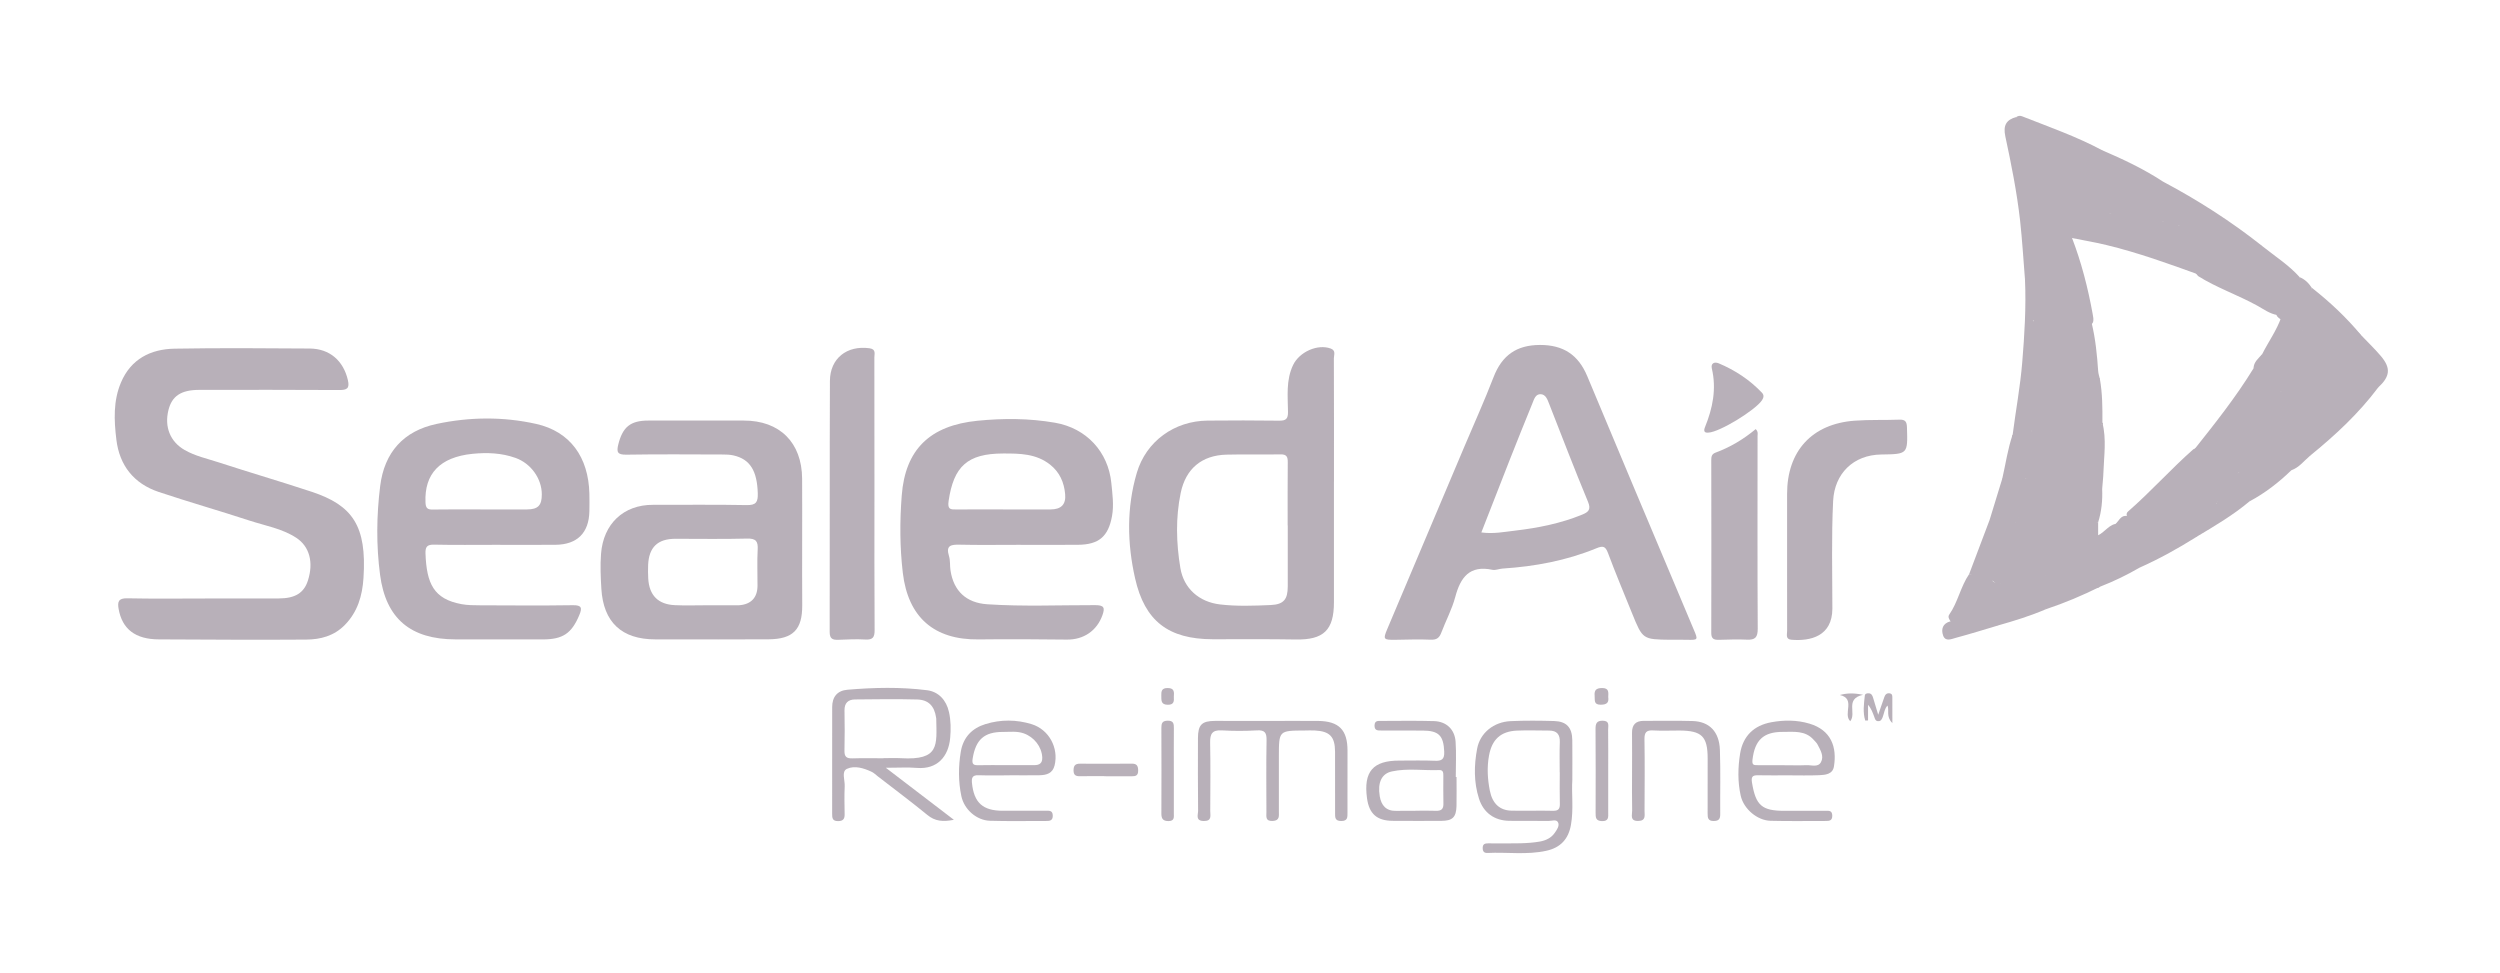 <?xml version="1.0" encoding="utf-8"?>
<!-- Generator: Adobe Illustrator 24.2.3, SVG Export Plug-In . SVG Version: 6.00 Build 0)  -->
<svg version="1.1" id="Layer_1" xmlns="http://www.w3.org/2000/svg" xmlns:xlink="http://www.w3.org/1999/xlink" x="0px" y="0px"
	 viewBox="0 0 720.46 280.26" style="enable-background:new 0 0 720.46 280.26;" xml:space="preserve">
<style type="text/css">
	.st0{opacity:0.45;}
	.st1{fill:#625063;}
</style>
<g id="fLNkcE.tif" class="st0">
	<g>
		<path class="st1" d="M59.11,172.46c7.08,0,14.16,0.01,21.24,0c4.72-0.01,7.26-1.59,8.4-5.2c1.65-5.21,0.46-9.77-3.38-12.28
			c-4.07-2.66-8.89-3.46-13.42-4.94c-8.7-2.85-17.51-5.36-26.19-8.26c-7.18-2.4-11.33-7.62-12.23-15.12
			c-0.67-5.54-0.92-11.15,1.34-16.45c2.88-6.77,8.55-9.61,15.47-9.73c12.96-0.23,25.93-0.13,38.9-0.04
			c5.8,0.04,9.72,3.54,11.01,9.08c0.57,2.44-0.26,2.89-2.49,2.88c-13.46-0.08-26.93-0.06-40.39-0.04c-5.21,0.01-7.83,1.79-8.83,5.83
			c-1.21,4.88,0.54,9.13,4.68,11.5c3.06,1.75,6.5,2.48,9.8,3.56c8.89,2.9,17.88,5.52,26.76,8.46c11.81,3.91,15.96,9.79,14.97,24.87
			c-0.33,5.09-1.66,9.73-5.38,13.53c-3.11,3.18-7.02,4.18-11.13,4.21c-14.16,0.11-28.32,0-42.49-0.06
			c-6.75-0.03-10.54-2.96-11.57-8.8c-0.36-2.03-0.04-3.09,2.48-3.04c7.48,0.16,14.96,0.06,22.44,0.06
			C59.11,172.46,59.11,172.46,59.11,172.46z"/>
		<path class="st1" d="M252,142.45c0,13.05-0.04,26.1,0.05,39.15c0.01,2.06-0.53,2.82-2.66,2.7c-2.58-0.15-5.18-0.03-7.77,0.08
			c-1.67,0.07-2.53-0.28-2.52-2.27c0.06-24.11-0.03-48.22,0.07-72.32c0.03-6.54,4.93-10.31,11.38-9.43
			c1.98,0.27,1.43,1.59,1.43,2.65c0.03,11.26,0.02,22.51,0.02,33.77C252,138.66,252,140.55,252,142.45z"/>
		<path class="st1" d="M515.01,161.19c0-6.27,0-12.54,0-18.81c-0.01-12.39,7.15-20.25,19.52-21.15c4.26-0.31,8.56-0.13,12.83-0.29
			c1.74-0.07,2.15,0.61,2.2,2.25c0.23,7.68,0.28,7.68-7.42,7.79c-8.03,0.11-13.47,5.5-13.86,13.38c-0.51,10.33-0.22,20.67-0.22,31
			c0,8.03-6.35,9.47-11.84,9c-1.72-0.15-1.19-1.58-1.2-2.56C514.99,174.92,515,168.06,515.01,161.19z"/>
		<path class="st1" d="M505.97,123.66c0.77,0.78,0.53,1.4,0.53,1.96c0,18.52-0.06,37.03,0.05,55.55c0.01,2.51-0.73,3.29-3.14,3.17
			c-2.68-0.14-5.37-0.01-8.06,0.05c-1.39,0.03-2.2-0.26-2.19-1.97c0.04-16.63,0.03-33.25,0-49.88c0-1,0.17-1.7,1.21-2.09
			C498.59,128.89,502.42,126.61,505.97,123.66z"/>
		<path class="st1" d="M583.57,80.6c-0.46-5.7-0.79-11.41-1.42-17.09c-0.92-8.16-2.53-16.2-4.25-24.22
			c-0.69-3.21,0.33-4.8,3.14-5.56c3.75,4.79,5.95,10.42,8.53,15.84c2,4.2,3.95,8.43,5.35,12.88c0.7,2,1.28,4.05,2.15,5.99
			c2.76,7.15,4.64,14.54,6.01,22.07c0.14,0.78,0.32,1.56,0.1,2.36c-0.86,1.51-1.62,0.95-2.82,0.18c-3.43-2.2-7.41-2.19-11.33-2.34
			c-1.53-0.06-2.05,1.81-3.56,1.76c-1.42-1.58-1.02-3.63-1.09-5.42c-0.15-3.55-0.56-7.11-0.4-10.6
			C583.71,77.77,584.38,79.26,583.57,80.6z"/>
		<path class="st1" d="M632.85,154.81c-5.23,3.28-10.62,6.27-16.26,8.78c-0.93-0.4-1.13-1.05-0.56-1.88
			c1.51-2.19,1.77-4.45,0.44-6.82c-0.24-0.44-0.34-0.96-0.21-1.43c0.73-2.86-0.63-4.22-3.3-4.67c-0.22-0.52-0.1-1.03,0.28-1.36
			c6.54-5.69,12.31-12.19,18.81-17.93c1.62-0.51,2.9-2.92,4.69-1.75c1.91,1.25,0.25,3.21-0.04,4.87c-0.24,1.38-0.49,2.87,0.26,4.07
			c2.21,3.57,0.71,6.58-1.11,9.72c0.92-0.58,1.57-1.77,2.91-1.4c0.89,1.42-0.17,2.37-0.82,3.41
			C636.5,150.75,634.28,152.46,632.85,154.81z"/>
		<path class="st1" d="M651.99,70.95c3.63,2.91,7.6,5.42,10.73,8.92c0.4,3.84-1.88,6.74-3.51,9.84c-0.55,1.04-1.78,1.14-2.91,1.08
			c-2.22-0.35-3.99-1.72-5.88-2.75c-5.55-3.05-11.59-5.1-16.98-8.49c-1.9-1.97-1.86-4.57-1.97-6.98c-0.12-2.63-0.41-4.92-3.04-6.24
			c-0.44-0.22-0.63-0.75-0.6-1.28c1.24-1.25,2.63-0.54,3.92-0.22C638.62,66.47,645.41,68.38,651.99,70.95z"/>
		<path class="st1" d="M365.15,207.76c4.89,0,9.77-0.03,14.66,0c6.04,0.05,8.53,2.58,8.52,8.57c-0.01,5.98-0.02,11.95-0.01,17.93
			c0,1.26,0.07,2.34-1.79,2.34c-1.85,0-1.79-1.06-1.78-2.33c0.02-5.88,0.02-11.75-0.01-17.63c-0.02-4.36-1.51-5.91-5.87-6.13
			c-0.99-0.05-1.99,0-2.99,0.01c-7.33,0.03-7.33,0.03-7.33,7.51c0,5.28,0.01,10.56,0,15.84c0,1.27,0.28,2.62-1.78,2.72
			c-2.18,0.1-1.8-1.32-1.81-2.57c-0.01-6.87-0.09-13.75,0.04-20.62c0.04-2.15-0.41-3.06-2.76-2.92c-3.38,0.2-6.79,0.2-10.16,0
			c-2.75-0.16-3.39,1.02-3.34,3.52c0.13,6.57,0.06,13.15,0.03,19.72c-0.01,1.27,0.56,2.9-1.83,2.88c-2.53-0.02-1.66-1.79-1.67-2.95
			c-0.07-6.97-0.06-13.95-0.04-20.92c0.01-3.89,1.11-4.97,4.98-4.98C355.18,207.75,360.17,207.76,365.15,207.76z"/>
		<path class="st1" d="M594.41,62.62c-1.96-3.43-2.91-7.28-4.68-10.81c-2.65-5.29-4.69-10.88-8.11-15.79
			c-0.42-0.6-0.41-1.51-0.59-2.28c0.52-0.35,1.08-0.47,1.69-0.23c7.82,3.09,15.77,5.85,23.2,9.85c-0.87,4.51-0.05,9.12-0.85,13.63
			c-0.18,1.02,0.6,1.59,1.38,2.1c0.83,0.54,1.78,1.04,1.31,2.32c-1.1,0.96-2.38,0.69-3.63,0.49c-2.03-0.33-4.06-0.54-6.11-0.7
			C596.49,61.09,595.37,61.54,594.41,62.62z"/>
		<path class="st1" d="M665.72,131.34c-1.75,1.47-3.14,3.4-5.41,4.19c-2.05-0.57-1.67-1.95-0.94-3.24c1.03-1.83,1.11-3.42-0.22-5.21
			c-1.26-1.7-0.87-3.82-0.6-5.77c0.23-1.67,0.3-3.35,0.49-5.02c0.19-1.72-0.32-2.86-1.92-3.51c-0.56-1.58,0.24-2.95,0.79-4.3
			c1.48-3.59,2.93-7.19,4.1-10.9c0.31-0.98,0.79-1.83,1.77-2.3c2.05-0.12,3.33,1.07,4.41,2.6c2.6,5.79,3.01,11.89,2.31,18.08
			c-0.27,2.38-0.53,4.76-0.24,7.12c0.34,2.83-0.19,5.1-2.95,6.5C666.59,129.94,666.13,130.65,665.72,131.34z"/>
		<path class="st1" d="M607.63,61.35c-5.57-2.86-2.46-7.84-2.9-11.94c-0.13-1.26-0.08-2.54-0.1-3.81c-0.01-1-0.11-2.06,1.3-2.25
			c5.99,2.58,11.87,5.35,17.34,8.94c-0.09,2.54-0.09,5.1-0.87,7.55c-0.31,0.98-0.13,1.67,0.56,2.38c0.62,0.64,0.81,1.35-0.12,1.95
			C617.61,64,612.49,63.41,607.63,61.35z"/>
		<path class="st1" d="M665.72,131.34c0-0.63,0.17-1.3,0.72-1.55c3.38-1.59,3.33-4.39,2.9-7.49c-0.39-2.76,0.32-5.49,0.54-8.24
			c0.46-5.58-0.47-10.99-2.36-16.24c1.26-0.44,2.06,0.43,2.92,1.06c1.85,1.34,3.63,2.78,5.6,3.97c2.55,2.03,4.94,4.24,7.47,6.28
			c0.83,0.67,1.77,1.3,1.84,2.54C679.74,119.17,672.94,125.47,665.72,131.34z"/>
		<path class="st1" d="M657.34,112.83c2.18-0.81,2.86,0.08,2.52,2.18c-0.36,2.23-0.16,4.5-0.61,6.76c-0.43,2.13-0.54,4.41,1.51,6.3
			c1.31,1.21,0.37,3.03-0.58,4.23c-0.99,1.26-1.03,2.2,0.13,3.24c-3.6,3.49-7.53,6.53-11.96,8.91c-1.9-1.32-0.89-3.19-0.87-4.85
			c0.02-1.48,0.56-2.86,1.27-4.32c-1.45-0.12-2.12,1.99-3.57,0.89c-0.51-1.06,0.03-1.94,0.54-2.78c3.59-5.84,6.8-11.87,9.57-18.14
			C655.73,114.27,656.13,113.18,657.34,112.83z"/>
		<path class="st1" d="M470.33,222.89c0-3.89,0.04-7.77-0.01-11.66c-0.03-2.37,1.05-3.5,3.41-3.49c4.69,0.02,9.38-0.09,14.06,0.05
			c4.84,0.15,7.68,3.07,7.86,8.35c0.21,6.17,0.04,12.35,0.09,18.53c0.01,1.41-0.49,1.93-1.91,1.93c-1.61,0-1.72-0.92-1.72-2.14
			c0.02-5.28,0.01-10.56,0.01-15.84c0-6.42-1.67-8.07-8.19-8.09c-2.49-0.01-4.99,0.12-7.48-0.03c-1.97-0.12-2.57,0.55-2.54,2.53
			c0.11,6.87,0.05,13.75,0.02,20.62c-0.01,1.3,0.48,2.91-1.84,2.94c-2.46,0.02-1.7-1.74-1.73-2.95c-0.08-3.59-0.03-7.17-0.03-10.76
			C470.35,222.89,470.34,222.89,470.33,222.89z"/>
		<path class="st1" d="M613.05,148.7c3.38-0.4,4.51,0.73,4.09,4.07c-0.07,0.57-0.45,1.35-0.21,1.66c2.28,2.96,1.36,5.54-0.71,8.1
			c-0.12,0.15,0.24,0.7,0.37,1.06c-3.64,2.11-7.41,3.94-11.32,5.46c-0.51,0.36-1.12,0.41-1.69,0.46c-2.19,0.19-3.03-0.94-1.88-2.85
			c1.03-1.69,1.45-3.43,1.46-5.32c0.02-3.52,1.34-6.29,4.4-8.18c0.92-0.57,1.63-1.42,2.26-2.31
			C610.75,149.92,611.28,148.38,613.05,148.7z"/>
		<path class="st1" d="M623.21,63.73c-2.07-1.41-2.5-3.18-1.22-5.36c1.1-1.88-0.83-4.4,1.27-6.08
			c10.13,5.36,19.74,11.53,28.73,18.65c-3.25,0.46-5.87-1.55-8.82-2.27c-5.06-1.23-9.96-3.15-15.19-3.73
			C626.16,65.46,624.59,64.98,623.21,63.73z"/>
		<path class="st1" d="M492.37,124.67c-1.27,0.14-1.46-0.5-1.01-1.6c2.21-5.43,3.34-10.98,1.97-16.85
			c-0.36-1.54,0.74-2.04,1.99-1.51c4.71,1.98,8.92,4.75,12.45,8.47c0.62,0.65,0.53,1.38,0.01,2.16
			C505.85,118.22,495.61,124.5,492.37,124.67z"/>
		<path class="st1" d="M610.54,150.9c-0.29,1.26-1.25,2.16-2.22,2.66c-4,2.05-4.57,5.67-4.47,9.51c0.03,1.32-0.32,2.28-1.02,3.24
			c-0.49,0.68-1.53,1.21-0.94,2.24c0.47,0.82,1.43,0.41,2.18,0.49c0.39,0.04,0.79,0.02,1.18,0.02c-5.06,2.52-10.26,4.71-15.62,6.5
			c-1.35-0.79-0.73-1.67,0.02-2.36c0.74-0.67,1.41-1.55,0.63-2.23c-1.82-1.56-0.97-3.37-0.89-5.14c0.36-1.43,1.63-1.95,2.7-2.61
			c4.31-2.67,8.42-5.64,12.32-8.88C606.63,153.5,607.82,150.82,610.54,150.9z"/>
		<path class="st1" d="M685.34,111.68c-3.17-2.77-6.35-5.53-9.52-8.3c-0.65-0.75-1.49-1.3-2.21-1.97c-1.51-1.4-3.84-2.46-2.17-5.23
			c0.24-0.4-0.15-0.95-0.37-1.39c-0.61-1.2-0.59-2.33,0.53-3.2c1.24-0.98,2.52-0.54,3.55,0.29c1.85,1.5,3.58,3.13,5.33,4.75
			c1.89,1.99,3.89,3.9,5.66,5.99C689.07,106.1,688.8,108.49,685.34,111.68z"/>
		<path class="st1" d="M567.47,165.46c1.97-5.21,3.94-10.42,5.91-15.64c2.35-0.62,4.7-1.39,6.88,0.49c0.92,0.79,0.24-0.33,0.45-0.48
			c0.46-0.33,0.73-0.93,1.4-0.35c0.51,0.98,0.18,1.95-0.05,2.9c-1.01,4.25-2.11,8.47-3.5,12.62c-0.38,1.13-0.8,2.25-1.79,3.03
			c-0.42,0.26-1.12,0.59-1.36,0.34C573.24,166.04,570.1,166.47,567.47,165.46z"/>
		<path class="st1" d="M583.57,80.6c0.08-1.63,0.16-3.25,0.24-4.88c0.09,0,0.18,0,0.27,0.01c0.46,4.86,0.92,9.72,1.37,14.58
			c0.07,0.77-0.14,1.6,0.58,2.19c1.47,1.69,0.84,3.75,0.95,5.66c0.12,2.06-0.04,4.13-0.02,6.19c0.08,4.29,0.04,8.59-0.04,12.88
			c-0.07,2.27,0.43,4.63-0.98,6.7c-1.79,1.17-2.58-0.67-3.9-0.98c-0.18,0.85,0.03,2.15-0.85,3.12c-0.32,0.36-0.69,0.79-1.2,0.28
			c-0.33-0.33-0.14-0.73,0.03-1.1c0.89-6.96,2.19-13.86,2.76-20.88C583.43,96.46,583.92,88.55,583.57,80.6z"/>
		<path class="st1" d="M589.57,165.96c0.17,0.1,0.49,0.26,0.48,0.3c-0.7,2.1,0.54,3.66,1.32,5.4c0.31,0.68,0.49,1.95-1.23,2.01
			c-0.94,0.04-0.91,1.09-0.5,1.88c-4.47,1.92-9.11,3.36-13.79,4.68c-0.68-0.23-1.36-0.04-2.04-0.05c-0.88-0.02-1.39-0.68-0.88-1.37
			c1.16-1.58,0.54-3.65,1.66-5.2c0.14-0.26,0.3-0.51,0.49-0.74c4.14-2.55,8.6-4.5,12.79-6.95
			C588.39,165.64,589.01,165.55,589.57,165.96z"/>
		<path class="st1" d="M575.28,173.27c0.02,0.16,0.01,0.32-0.02,0.48c-3.43,3.01-7.85,3.97-11.88,5.74
			c-0.45,0.2-0.97,0.07-1.27-0.44c-0.4-0.59-0.83-1.28-0.37-1.93c2.51-3.6,3.26-8.05,5.73-11.66c0.77-0.02,1.49,0.45,2.32,0.11
			c1.84-0.77,3.59-1.32,4.3,1.51c0.27,1.08,1.48,0.7,2.34,0.75C577.98,170.04,576.37,171.6,575.28,173.27z"/>
		<path class="st1" d="M680.47,96.63c-1.97-0.77-3.29-2.41-4.93-3.64c-1.12-0.84-2.21-1.98-3.61-0.97c-1.52,1.09-0.6,2.21,0.37,3.2
			c0.19,0.2,0.45,0.65,0.38,0.74c-3.07,3.74,1.86,4.21,2.6,6.38c0.12,0.36,0.36,0.69,0.54,1.03c-3.14-1.3-5.27-4.1-8.31-5.55
			c-1.16-0.85-2.17-1.96-3.67-2.27c-0.61-0.3-0.89-0.81-0.92-1.48c1.49-3.6,2-7.49,3.29-11.15
			C671.43,87.02,676.24,91.53,680.47,96.63z"/>
		<path class="st1" d="M645.27,136.08c1.08,0.11,1.57-0.59,2.04-1.4c0.45-0.76,1.15-1.18,1.99-0.66c0.98,0.6,0.42,1.52,0.06,2.09
			c-1.64,2.64-1.56,5.44-1.02,8.32c-4.78,4.03-10.15,7.18-15.5,10.37c0.11-3.04,3.08-4.23,4.29-6.59c0.53-1.03,1.49-1.85,1.61-3.11
			C639.96,141.41,642.15,138.42,645.27,136.08z"/>
		<path class="st1" d="M338.28,222.15c0,4.07,0.01,8.14,0,12.22c0,1.07,0.25,2.23-1.51,2.25c-1.57,0.01-2.08-0.63-2.08-2.13
			c0.04-8.24,0.03-16.49,0-24.73c0-1.27,0.21-2.03,1.76-2.07c1.78-0.05,1.86,0.91,1.84,2.24
			C338.25,214.01,338.28,218.08,338.28,222.15z"/>
		<path class="st1" d="M463.46,222.16c0,3.98-0.01,7.95,0,11.93c0,1.29,0.26,2.62-1.84,2.54c-1.79-0.07-1.79-1.11-1.79-2.39
			c0.02-8.05,0.04-16.11-0.02-24.16c-0.01-1.57,0.32-2.41,2.11-2.38c2.03,0.04,1.51,1.46,1.52,2.53
			C463.49,214.21,463.46,218.19,463.46,222.16z"/>
		<path class="st1" d="M581.8,149.27c-0.78,0.86-0.94,2.7-2.94,0.87c-1.32-1.21-3.65,0.49-5.48-0.32c1.22-3.98,2.44-7.96,3.66-11.94
			c0.82-0.26,0.86-1.02,1.04-1.67c0.19-0.69,0.69-1.25,1.23-0.74c1.41,1.32,3.61,1.22,4.8,2.83c0.47,3.08-0.59,5.97-1.07,8.94
			C582.8,148.01,582.56,148.8,581.8,149.27z"/>
		<path class="st1" d="M583.7,137.96c-1.69-0.44-3.78,0.01-4.75-2.67c-0.3,1.44-0.28,2.58-1.11,3.23c-0.71,0.55-0.64-0.28-0.8-0.65
			c0.97-4.21,1.56-8.51,2.97-12.62c0.21,0.23,0.01,1.28,0.73,0.46c0.85-0.95,0.33-2.29,0.73-3.45c1.61-0.01,2.66,1.12,3.88,1.86
			c1.12,0.97,0.88,2.25,0.81,3.5c-0.7,3.33-0.59,6.79-1.59,10.08C584.36,138.04,584.07,138.12,583.7,137.96z"/>
		<path class="st1" d="M562.11,179.05c4.65-1.12,8.66-3.8,13.15-5.31c-0.91,1.77-0.81,3.89-2.05,5.51c0.72,1.03,1.99,0.15,2.64,0.99
			c-4.07,1.21-8.13,2.48-12.23,3.58c-1.23,0.33-2.97,1.19-3.64-0.66C559.33,181.31,559.86,179.62,562.11,179.05z"/>
		<path class="st1" d="M666.21,82.94c0.32,4.14-1.23,7.8-2.92,11.43c-1.29,0.89-2.21-0.04-3.15-0.69c-0.97-0.67-2.04-1.16-3.05-1.76
			c-0.62-0.45-1.22-0.9-1.08-1.8c1.84,0.19,2.67-0.61,3.52-2.35c1.25-2.58,2.08-5.29,3.19-7.89
			C664.25,80.48,665.33,81.59,666.21,82.94z"/>
		<path class="st1" d="M318.66,223.68c-2.48,0-4.97-0.03-7.45,0.01c-1.19,0.02-1.82-0.3-1.83-1.66c0-1.4,0.48-1.96,1.9-1.95
			c4.97,0.04,9.94,0.03,14.91-0.01c1.48-0.01,1.81,0.72,1.81,2.04c0,1.41-0.74,1.62-1.88,1.6c-2.48-0.03-4.97-0.01-7.45-0.01
			C318.66,223.7,318.66,223.69,318.66,223.68z"/>
		<path class="st1" d="M541.27,205.98c0.81-2.34,1.29-3.74,1.78-5.14c0.26-0.74,0.76-1.18,1.58-1.02c0.81,0.16,0.7,0.86,0.71,1.42
			c0.02,2.14,0.01,4.27,0.01,7.16c-1.89-1.92-0.84-3.61-1.4-5.08c-0.89,0.93-0.94,2.18-1.36,3.26c-0.27,0.7-0.53,1.32-1.41,1.25
			c-0.75-0.06-0.86-0.75-1.06-1.28c-0.44-1.16-0.83-2.34-1.78-3.43c0,1.5,0,3,0,4.5c-0.27,0.01-0.54,0.02-0.8,0.04
			c-0.74-2.33-0.4-4.77-0.13-7.19c0.06-0.57,0.62-0.71,1.16-0.67c0.73,0.05,1,0.6,1.19,1.17
			C540.19,202.35,540.59,203.74,541.27,205.98z"/>
		<path class="st1" d="M463.47,200.87c0.23,1.59-0.39,2.2-2.12,2.22c-2.14,0.03-1.69-1.33-1.8-2.55c-0.15-1.62,0.41-2.24,2.13-2.26
			C463.76,198.27,463.51,199.56,463.47,200.87z"/>
		<path class="st1" d="M338.28,200.84c0.1,1.28,0.01,2.29-1.77,2.26c-1.99-0.03-1.81-1.29-1.84-2.59c-0.03-1.3,0.08-2.23,1.83-2.23
			C338.54,198.29,338.35,199.53,338.28,200.84z"/>
		<path class="st1" d="M530.22,200.29c1.96-0.54,3.89-0.63,6.68-0.06c-5.32,1.17-1.8,5.31-3.69,7.61
			C531.04,205.79,534.87,201.34,530.22,200.29z"/>
		<path class="st1" d="M488.08,181.36c-1.48-3.48-2.94-6.97-4.4-10.46c-8.76-20.82-17.57-41.62-26.25-62.47
			c-2.57-6.17-6.9-9.03-13.62-9.02c-6.77,0.01-10.97,3-13.38,9.25c-2.57,6.68-5.53,13.21-8.32,19.81
			c-7.44,17.59-14.87,35.19-22.31,52.78c-1.27,3-1.14,3.17,2.3,3.13c3.39-0.04,6.79-0.19,10.17-0.03c1.73,0.08,2.52-0.51,3.09-2.03
			c1.3-3.44,3.08-6.74,4.02-10.27c1.51-5.68,4.13-9.24,10.71-7.84c0.91,0.19,1.95-0.3,2.94-0.36c9.29-0.6,18.35-2.29,26.99-5.83
			c1.84-0.76,2.61-0.71,3.36,1.31c2.19,5.86,4.62,11.64,6.97,17.45c3.04,7.49,3.05,7.49,11.05,7.59c1.6,0,3.19-0.03,4.79,0.01
			C489.39,184.45,489.39,184.43,488.08,181.36z M455.97,148.3c-6.21,2.55-12.73,3.84-19.36,4.62c-3.13,0.36-6.27,1-9.71,0.52
			c2.79-7.14,5.51-14.15,8.27-21.15c2.12-5.36,4.26-10.71,6.44-16.04c0.47-1.16,0.89-2.74,2.43-2.65c1.42,0.09,1.91,1.53,2.39,2.76
			c3.7,9.43,7.32,18.9,11.21,28.25C458.59,146.89,457.71,147.59,455.97,148.3z"/>
		<path class="st1" d="M383.51,100.45c-3.79-1.41-9.06,0.97-10.86,4.74c-2.08,4.36-1.52,8.97-1.47,13.53
			c0.02,1.95-0.57,2.54-2.53,2.51c-6.88-0.1-13.77-0.08-20.66-0.02c-9.55,0.09-17.69,5.95-20.38,15.05
			c-2.96,10.04-2.78,20.29-0.5,30.39c2.78,12.36,9.63,17.53,22.32,17.57c7.98,0.03,15.97-0.08,23.95,0.07
			c8.06,0.15,11.05-2.66,11.04-10.76c-0.01-11.56,0-23.13,0-34.69c0,0,0.01,0,0.01,0c0-11.86,0.02-23.73-0.03-35.59
			C384.41,102.29,385.04,101.02,383.51,100.45z M371.11,169.04c-0.01,3.7-1.18,5.15-4.89,5.32c-4.87,0.21-9.76,0.4-14.62-0.17
			c-6.05-0.71-10.46-4.61-11.44-10.51c-1.19-7.18-1.39-14.45,0.1-21.63c1.45-6.99,6.07-10.84,13.18-11.03
			c5.18-0.14,10.36,0.03,15.54-0.08c1.81-0.04,2.15,0.7,2.13,2.28c-0.06,6.07-0.03,12.14-0.03,18.21c0.01,0,0.02,0,0.03,0
			C371.11,157.29,371.12,163.17,371.11,169.04z"/>
		<path class="st1" d="M125.13,156.96c5.88,0.13,11.77,0.05,17.66,0.05c5.79,0,11.57,0.05,17.36-0.01c6.21-0.07,9.58-3.47,9.7-9.65
			c0.03-1.69,0.04-3.39,0-5.08c-0.25-10.55-5.56-17.91-15.32-20.1c-9.5-2.13-19.19-2.03-28.71,0c-9.53,2.03-15.05,8.18-16.26,17.89
			c-1.06,8.52-1.15,17.12-0.03,25.6c1.67,12.68,8.86,18.58,21.72,18.6c8.38,0.02,16.76,0,25.14,0.01c5.81,0,8.33-1.72,10.54-6.97
			c0.88-2.09,0.76-2.94-1.91-2.89c-8.88,0.14-17.76,0.06-26.64,0.03c-1.79-0.01-3.61-0.01-5.35-0.33
			c-8.07-1.48-10.09-5.95-10.41-14.61C122.55,157.54,123.13,156.92,125.13,156.96z M122.62,144.8c-0.36-8.23,4.12-13.07,13.58-14.02
			c4.15-0.41,8.35-0.26,12.39,1.19c4.35,1.56,7.53,5.87,7.55,10.47c0.02,3.19-1.07,4.35-4.23,4.37c-4.49,0.03-8.97,0.01-13.46,0.01
			c0,0,0-0.01,0-0.01c-4.59,0-9.17-0.05-13.76,0.03C123.13,146.88,122.69,146.36,122.62,144.8z"/>
		<path class="st1" d="M276.59,156.97c5.58,0.13,11.17,0.04,16.76,0.04c5.79,0,11.57,0.05,17.36-0.01c5.99-0.06,8.69-2.39,9.76-8.29
			c0.57-3.17,0.11-6.33-0.2-9.5c-0.9-9.07-7.24-15.84-16.24-17.39c-7.41-1.28-14.87-1.31-22.3-0.57
			c-13.77,1.36-20.84,8.3-21.86,21.5c-0.58,7.43-0.57,14.9,0.31,22.35c1.52,12.78,8.99,19.32,21.82,19.17
			c8.48-0.1,16.96-0.06,25.44,0.05c4.82,0.06,8.66-2.52,10.27-7.04c0.76-2.15,0.48-2.89-2.08-2.89c-10.37-0.02-20.74,0.44-31.1-0.25
			c-6.07-0.4-9.71-3.82-10.61-9.75c-0.21-1.37-0.03-2.83-0.43-4.13C272.5,157.12,274.11,156.92,276.59,156.97z M273.37,144.4
			c1.46-10.04,5.46-13.68,15.66-13.71c4.8-0.01,9.56,0.01,13.61,3.22c2.76,2.19,4.02,5.13,4.32,8.5c0.27,2.98-1.16,4.39-4.19,4.4
			c-4.58,0.02-9.15,0.01-13.73,0.01c0,0,0-0.01,0-0.01c-4.48,0-8.95-0.03-13.43,0.01C273.9,146.84,273.02,146.82,273.37,144.4z"/>
		<path class="st1" d="M231.17,156.48c0-6.18,0.03-12.36-0.01-18.53c-0.07-10.43-6.45-16.76-16.81-16.75c-9.18,0.01-18.35,0-27.53,0
			c-5.15,0-7.36,1.86-8.62,6.81c-0.57,2.26-0.29,3.07,2.33,3.02c9.27-0.16,18.55-0.07,27.83-0.05c0.99,0,2,0.04,2.96,0.25
			c4.86,1.08,6.87,4.46,7.06,10.94c0.07,2.54-0.49,3.45-3.24,3.39c-8.97-0.18-17.95-0.05-26.93-0.08c-8.58-0.03-14.34,5.53-15,14.1
			c-0.26,3.39-0.11,6.73,0.09,10.08c0.58,9.67,5.87,14.6,15.55,14.6c1.2,0,2.39,0,3.59,0c9.68,0,19.35,0.05,29.03-0.02
			c7.11-0.05,9.76-2.83,9.72-9.82C231.14,168.44,231.17,162.46,231.17,156.48z M218.35,158.41c-0.2,3.47-0.02,6.96-0.05,10.44
			c-0.03,3.39-1.87,5.31-5.26,5.57c-0.2,0.02-0.4,0.01-0.6,0.01c-2.99,0-5.97,0-8.96,0c-2.99,0-5.98,0.11-8.96-0.03
			c-4.87-0.21-7.44-2.84-7.71-7.7c-0.07-1.29-0.08-2.59-0.03-3.88c0.22-5.13,2.77-7.56,7.9-7.55c6.87,0,13.74,0.12,20.6-0.06
			C217.86,155.14,218.49,155.99,218.35,158.41z"/>
		<path class="st1" d="M633.94,79.25c-8.88-3.22-17.77-6.44-26.96-8.65c-3.48-0.84-7.01-1.42-10.52-2.13
			c-1-1.84-1.87-3.72-2.05-5.85c-0.16-1.86,0.43-2.69,2.53-2.39c3.54,0.51,7.12,0.76,10.69,1.12c5.19,0.79,10.39,1.58,15.58,2.38
			c1.59,0.41,3.19,0.81,4.78,1.22c0.25,0.57,0.65,0.97,1.26,1.15c2.41,0.69,3.04,2.4,2.96,4.73
			C632.09,73.75,632.29,76.67,633.94,79.25z"/>
		<path class="st1" d="M602.78,93.08c1.11,4.55,1.56,9.2,1.88,13.86c0.05,0.76,0.32,1.52,0.49,2.27c-0.45,0.41-0.98,0.36-1.33-0.03
			c-3.84-4.18-9.31-3.98-14.21-5.29c-1.25-0.33-2.23,0.88-3.46,0.55c-0.04-3.98-0.07-7.96-0.11-11.94c0.47-2,3.41-3.68,5.61-2.79
			c1.9,0.77,3.78,0.81,5.72,1.04c1.54,0.18,3.27,0.48,4,2.38C601.71,94.04,602.3,93.15,602.78,93.08z"/>
		<path class="st1" d="M255.28,221.26c3.6,0,6.3-0.18,8.97,0.04c5.77,0.46,9.09-3.15,9.58-8.67c0.22-2.47,0.2-4.97-0.35-7.43
			c-0.76-3.45-3.01-5.87-6.33-6.29c-7.62-0.96-15.28-0.79-22.92-0.14c-2.94,0.25-4.41,2.06-4.41,5
			c-0.01,10.26,0.01,20.51-0.01,30.77c0,1.22,0.09,2.1,1.72,2.09c1.49-0.01,1.9-0.68,1.88-2c-0.04-2.69-0.11-5.38,0.02-8.06
			c0.09-1.72-0.99-4.25,0.64-5c2.21-1.03,4.88-0.22,7.18,0.88c0.62,0.3,1.12,0.82,1.67,1.24c4.79,3.71,9.64,7.33,14.32,11.16
			c2.21,1.82,4.47,2.04,7.65,1.4C268.28,231.2,262.1,226.47,255.28,221.26z M254.6,218.52c-2.98,0-5.97-0.07-8.95,0.03
			c-1.64,0.05-2.33-0.44-2.29-2.17c0.09-3.87,0.08-7.75,0.01-11.63c-0.04-2.16,1.05-3.16,3.04-3.18c5.97-0.06,11.94-0.15,17.9,0.01
			c3.31,0.09,4.98,1.93,5.46,5.24c0.01,0.1,0.04,0.2,0.04,0.29c0.12,7.64,1.02,12.04-10.14,11.39c-1.69-0.1-3.38-0.01-5.07-0.01
			C254.6,218.5,254.6,218.51,254.6,218.52z"/>
		<path class="st1" d="M631.94,130.06c6.15-7.74,12.32-15.46,17.49-23.91c0.66-1.48,2.05-2.5,2.5-4.11
			c1.79-3.56,4.17-6.81,5.49-10.61c2.23,0.45,3.49,2.81,5.87,2.94c0.18,0.4,0.37,0.8,0.55,1.2c-2.29,5.71-4.68,11.38-6.51,17.26
			c-3.57,7.99-7.87,15.6-12.07,23.26c-2.17,3.01-4.34,6.02-6.52,9.03c-1.07,0.39-1.82,1.11-2.32,2.15
			c-0.44,0.92-1.17,1.05-1.91,0.35c-0.71-0.66-0.24-1.16,0.29-1.71c2.67-2.79,2.83-5.08,1.31-8.76c-0.78-1.88-0.81-4.08,0.22-6.01
			c0.54-1.03,1.11-2.24,0.22-2.95c-0.82-0.65-1.79,0.38-2.52,1.02C633.43,129.76,632.83,130.23,631.94,130.06z"/>
		<path class="st1" d="M453.12,224.77c0-4.31,0.04-7.9-0.01-11.48c-0.05-3.63-1.64-5.39-5.22-5.5c-4.18-0.12-8.38-0.16-12.56,0.03
			c-4.84,0.22-8.78,3.37-9.64,7.91c-0.91,4.8-0.99,9.68,0.53,14.43c1.3,4.06,4.44,6.33,8.73,6.39c3.79,0.05,7.58-0.02,11.36,0.03
			c0.93,0.01,2.25-0.56,2.71,0.45c0.45,0.99-0.35,2.09-0.97,2.99c-1.03,1.49-2.6,2.2-4.28,2.5c-1.85,0.33-3.75,0.45-5.63,0.5
			c-3.09,0.08-6.18,0.03-9.27,0.02c-0.87,0-1.56,0.15-1.58,1.27c-0.02,0.98,0.35,1.55,1.36,1.5c5.66-0.28,11.35,0.61,16.98-0.63
			c4.06-0.89,6.36-3.34,7.09-7.44C453.53,233.18,452.85,228.61,453.12,224.77z M447.53,233.66c-3.99-0.1-7.98,0.05-11.97-0.04
			c-3.35-0.08-5.47-2.03-6.21-5.75c-0.66-3.32-0.86-6.69-0.25-10.07c0.83-4.67,3.35-7.04,8.04-7.25c3.09-0.14,6.18-0.01,9.27-0.01
			c2.27,0,3.19,1.11,3.1,3.37c-0.11,2.88-0.03,5.78-0.03,8.67c0.01,0,0.01,0,0.02,0c0,2.99-0.06,5.98,0.02,8.97
			C449.57,233.04,449.17,233.7,447.53,233.66z"/>
		<path class="st1" d="M281.95,223.41c2.99,0.1,5.99,0.03,8.98,0.03c0-0.01,0-0.01,0-0.02c2.89,0,5.79,0.04,8.68-0.01
			c2-0.04,3.75-0.54,4.31-2.85c1.22-5.05-1.64-10.34-6.63-11.87c-4.39-1.35-8.88-1.37-13.26-0.03c-3.91,1.19-6.46,3.83-7.15,8
			c-0.7,4.25-0.72,8.53,0.16,12.74c0.8,3.86,4.37,7.01,8.24,7.13c5.38,0.17,10.78,0.04,16.16,0.06c1.11,0.01,1.98-0.1,1.95-1.56
			c-0.03-1.55-1.08-1.39-2.08-1.39c-4.09,0-8.18,0-12.28,0.01c-5.81,0-8.35-2.3-8.93-8.04
			C279.97,224.17,280.22,223.35,281.95,223.41z M280.31,218.55c0.89-5.38,3.3-7.65,8.78-7.62c1.98,0.01,3.96-0.28,5.93,0.41
			c2.98,1.05,5.17,3.82,5.34,6.9c0.09,1.74-0.85,2.29-2.39,2.26c-0.1,0-0.2,0-0.3,0c-2.69,0-5.39,0-8.08,0
			c-2.49,0-4.99-0.04-7.48,0.02C280.66,220.56,280,220.4,280.31,218.55z"/>
		<path class="st1" d="M506.61,223.42c2.89,0.06,5.78,0.02,8.68,0.02c2.99,0,5.99,0.09,8.97-0.04c1.77-0.08,3.88-0.25,4.25-2.5
			c0.91-5.55-0.75-10.48-7.05-12.36c-3.6-1.07-7.29-1.07-10.95-0.41c-5.05,0.91-8.23,3.98-9.04,9.05
			c-0.64,4.02-0.72,8.14,0.18,12.15c0.86,3.81,4.77,7.11,8.57,7.21c5.28,0.14,10.57,0.04,15.86,0.05c1.08,0,1.97-0.05,1.95-1.54
			c-0.02-1.58-1.07-1.39-2.06-1.39c-3.89,0-7.78,0.01-11.67,0.01c-6.6,0-8.3-1.56-9.4-8.1C504.63,223.87,505,223.39,506.61,223.42z
			 M505.04,218.91c0.66-5.57,3.12-8.01,8.73-7.99c3.16,0.01,6.47-0.48,8.92,2.3c0.39,0.44,0.86,0.86,1.12,1.38
			c0.82,1.59,1.91,3.33,0.95,5.06c-0.86,1.55-2.72,0.79-4.16,0.85c-2.09,0.09-4.19,0.02-6.29,0.02c0-0.01,0-0.02,0-0.02
			c-2.59,0-5.19,0-7.78,0C505.46,220.5,504.85,220.55,505.04,218.91z"/>
		<path class="st1" d="M419.75,223.92c-0.07,0-0.15,0-0.22,0c0-3.38,0.18-6.77-0.05-10.14c-0.24-3.59-2.65-5.87-6.25-5.97
			c-5.08-0.15-10.17-0.06-15.25-0.05c-0.88,0-1.81-0.12-1.86,1.28c-0.05,1.54,0.94,1.48,1.97,1.48c3.99,0,7.98,0,11.96,0.02
			c4.62,0.03,5.96,1.49,6.15,6.08c0.09,2.18-0.69,2.71-2.72,2.62c-3.38-0.15-6.78-0.04-10.17-0.05c-7.64-0.03-10.41,3.18-9.36,10.85
			c0.61,4.48,2.84,6.47,7.36,6.51c4.69,0.04,9.37,0.02,14.06,0.01c3.2-0.01,4.28-1.02,4.37-4.27
			C419.8,229.5,419.75,226.71,419.75,223.92z M413.79,233.66c-1.99-0.08-3.98-0.02-5.97-0.02c0,0.01,0,0.02,0,0.03
			c-1.79,0-3.59-0.05-5.37,0.01c-2.96,0.1-4.39-1.55-4.83-4.22c-0.65-3.93,0.53-6.51,3.5-7.15c4.51-0.97,9.11-0.21,13.67-0.39
			c1.15-0.05,1.16,0.84,1.16,1.66c0,2.68-0.05,5.37,0.02,8.05C416,233.23,415.28,233.71,413.79,233.66z"/>
		<path class="st1" d="M604.65,150.53c0,1.42,0,2.85,0,4.27c-3.3,3.59-7.56,5.89-11.54,8.58c-1.21,0.82-2.58,1.42-3.55,2.57
			c-4.76,2.44-9.52,4.87-14.29,7.31c0.21-1.85,1.51-3.47,1.16-5.45c2.67-5.93,4.16-12.2,5.36-18.55c0.13-0.63-0.13-1.37,0.57-1.82
			c0.48-0.34,0.97-0.89,1.56-0.73c3.27,0.87,6.82-0.11,9.94,1.14C597.38,149.26,600.86,150.42,604.65,150.53z"/>
		<path class="st1" d="M586.14,104.45c3.29-3.03,6.71-0.48,9.93,0.05c3.37,0.56,6.76,1.79,9.08,4.71c0.74,4.15,0.76,8.35,0.73,12.55
			c0.24,0.29,0.2,0.53-0.11,0.74c-2.41-3.16-5.97-3.71-9.57-4.15c-1.19-0.14-2.38-0.32-3.43-0.87c-2.26-1.18-4.44-1.36-6.63,0.11
			C586.14,113.21,586.14,108.83,586.14,104.45z"/>
		<path class="st1" d="M586.14,117.6c0.73-1.55,1.92-2.79,3.63-1.97c3.89,1.86,8.18,1.99,12.23,3.11c2.08,0.58,3.39,1.47,3.73,3.61
			c0.82,2.61,0.23,5.28,0.36,7.92c0.08,1.72-1.15,1.17-2.09,1.01c-4.57-0.82-9.04-2.12-13.59-3.06c-1.68-0.35-3.37,0.4-4.94-0.43
			c-0.03-1.21-0.07-2.43-0.1-3.64C586.32,122.04,585.71,119.75,586.14,117.6z"/>
		<path class="st1" d="M604.65,150.53c-2.79,1.21-5.45,0.58-7.96-0.73c-2.44-1.27-4.97-2.09-7.68-1.65
			c-2.33,0.38-4.35-1.33-6.64-0.71c0.44-3.16,0.89-6.33,1.33-9.49c0.13-0.04,0.27-0.07,0.41-0.08c0.85-1.01,1.93-1.4,3.19-1.05
			c5.75,1.59,11.57,2.81,17.49,3.51c0.39,0.05,0.71,0.34,1.02,0.59C605.95,144.19,605.63,147.4,604.65,150.53z"/>
		<path class="st1" d="M605.81,140.92c-6.3,0.14-12.28-1.56-18.26-3.22c-1.26-0.35-2.31-0.24-3.44,0.18
			c0.25-3.39,0.5-6.79,1.35-10.1c1.84-0.73,3.53-0.6,5.57-0.23c4.89,0.88,9.59,2.46,14.7,3.18c0-2.71,0-5.54,0-8.37
			c0.05-0.2,0.1-0.39,0.14-0.58c1.23,4.79,0.46,9.63,0.3,14.44C606.13,137.75,605.91,139.35,605.81,140.92z"/>
		<path class="st1" d="M651.93,102.04c0.15,1.96-1.37,2.92-2.49,4.11C649.47,104.3,650.88,103.28,651.93,102.04z"/>
	</g>
</g>
</svg>
